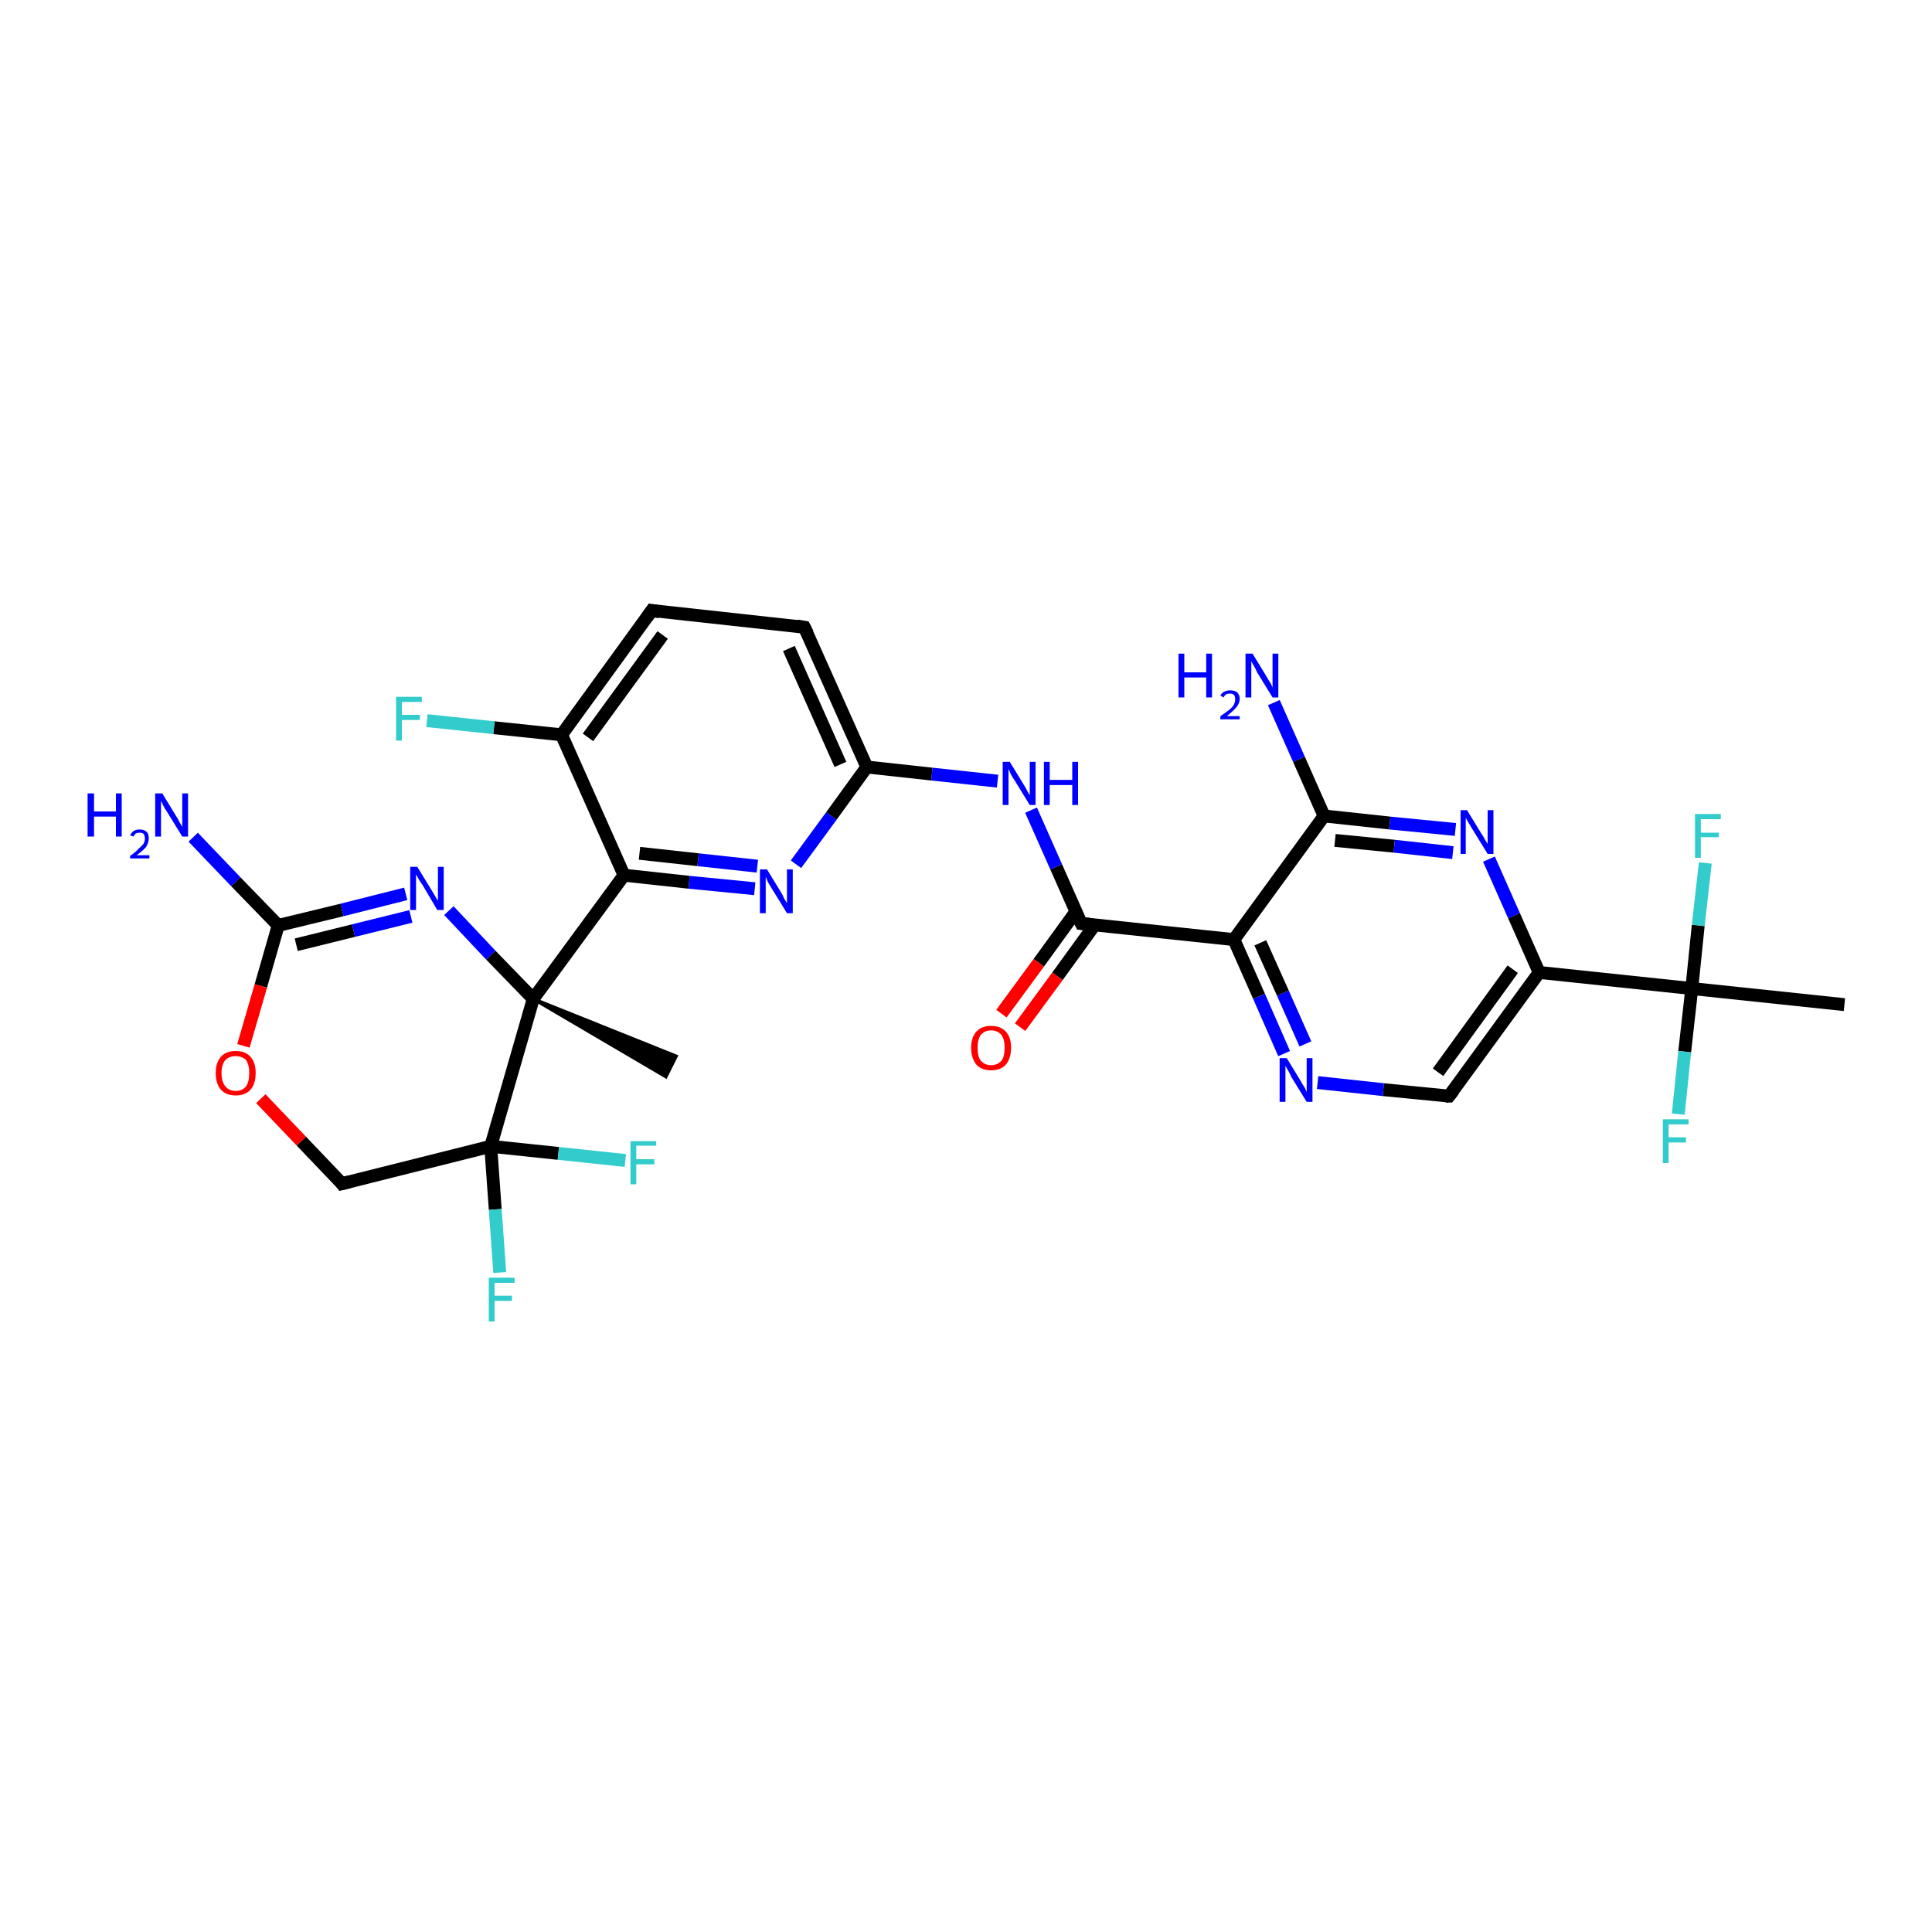 <?xml version='1.0' encoding='iso-8859-1'?>
<svg version='1.1' baseProfile='full'
              xmlns='http://www.w3.org/2000/svg'
                      xmlns:rdkit='http://www.rdkit.org/xml'
                      xmlns:xlink='http://www.w3.org/1999/xlink'
                  xml:space='preserve'
width='300px' height='300px' viewBox='0 0 300 300'>
<!-- END OF HEADER -->
<rect style='opacity:1.0;fill:#FFFFFF;stroke:none' width='300.0' height='300.0' x='0.0' y='0.0'> </rect>
<path class='bond-0 atom-0 atom-1' d='M 286.4,156.0 L 262.7,153.5' style='fill:none;fill-rule:evenodd;stroke:#000000;stroke-width:2.0px;stroke-linecap:butt;stroke-linejoin:miter;stroke-opacity:1' />
<path class='bond-1 atom-1 atom-2' d='M 262.7,153.5 L 263.7,143.7' style='fill:none;fill-rule:evenodd;stroke:#000000;stroke-width:2.0px;stroke-linecap:butt;stroke-linejoin:miter;stroke-opacity:1' />
<path class='bond-1 atom-1 atom-2' d='M 263.7,143.7 L 264.8,134.0' style='fill:none;fill-rule:evenodd;stroke:#33CCCC;stroke-width:2.0px;stroke-linecap:butt;stroke-linejoin:miter;stroke-opacity:1' />
<path class='bond-2 atom-1 atom-3' d='M 262.7,153.5 L 261.6,163.3' style='fill:none;fill-rule:evenodd;stroke:#000000;stroke-width:2.0px;stroke-linecap:butt;stroke-linejoin:miter;stroke-opacity:1' />
<path class='bond-2 atom-1 atom-3' d='M 261.6,163.3 L 260.6,173.0' style='fill:none;fill-rule:evenodd;stroke:#33CCCC;stroke-width:2.0px;stroke-linecap:butt;stroke-linejoin:miter;stroke-opacity:1' />
<path class='bond-3 atom-1 atom-4' d='M 262.7,153.5 L 239.0,151.0' style='fill:none;fill-rule:evenodd;stroke:#000000;stroke-width:2.0px;stroke-linecap:butt;stroke-linejoin:miter;stroke-opacity:1' />
<path class='bond-4 atom-4 atom-5' d='M 239.0,151.0 L 225.0,170.2' style='fill:none;fill-rule:evenodd;stroke:#000000;stroke-width:2.0px;stroke-linecap:butt;stroke-linejoin:miter;stroke-opacity:1' />
<path class='bond-4 atom-4 atom-5' d='M 234.9,150.5 L 223.3,166.5' style='fill:none;fill-rule:evenodd;stroke:#000000;stroke-width:2.0px;stroke-linecap:butt;stroke-linejoin:miter;stroke-opacity:1' />
<path class='bond-5 atom-5 atom-6' d='M 225.0,170.2 L 214.8,169.2' style='fill:none;fill-rule:evenodd;stroke:#000000;stroke-width:2.0px;stroke-linecap:butt;stroke-linejoin:miter;stroke-opacity:1' />
<path class='bond-5 atom-5 atom-6' d='M 214.8,169.2 L 204.6,168.1' style='fill:none;fill-rule:evenodd;stroke:#0000FF;stroke-width:2.0px;stroke-linecap:butt;stroke-linejoin:miter;stroke-opacity:1' />
<path class='bond-6 atom-6 atom-7' d='M 199.4,163.6 L 195.5,154.7' style='fill:none;fill-rule:evenodd;stroke:#0000FF;stroke-width:2.0px;stroke-linecap:butt;stroke-linejoin:miter;stroke-opacity:1' />
<path class='bond-6 atom-6 atom-7' d='M 195.5,154.7 L 191.6,145.9' style='fill:none;fill-rule:evenodd;stroke:#000000;stroke-width:2.0px;stroke-linecap:butt;stroke-linejoin:miter;stroke-opacity:1' />
<path class='bond-6 atom-6 atom-7' d='M 202.7,162.1 L 199.2,154.2' style='fill:none;fill-rule:evenodd;stroke:#0000FF;stroke-width:2.0px;stroke-linecap:butt;stroke-linejoin:miter;stroke-opacity:1' />
<path class='bond-6 atom-6 atom-7' d='M 199.2,154.2 L 195.7,146.4' style='fill:none;fill-rule:evenodd;stroke:#000000;stroke-width:2.0px;stroke-linecap:butt;stroke-linejoin:miter;stroke-opacity:1' />
<path class='bond-7 atom-7 atom-8' d='M 191.6,145.9 L 167.9,143.4' style='fill:none;fill-rule:evenodd;stroke:#000000;stroke-width:2.0px;stroke-linecap:butt;stroke-linejoin:miter;stroke-opacity:1' />
<path class='bond-8 atom-8 atom-9' d='M 167.1,141.5 L 161.3,149.5' style='fill:none;fill-rule:evenodd;stroke:#000000;stroke-width:2.0px;stroke-linecap:butt;stroke-linejoin:miter;stroke-opacity:1' />
<path class='bond-8 atom-8 atom-9' d='M 161.3,149.5 L 155.5,157.4' style='fill:none;fill-rule:evenodd;stroke:#FF0000;stroke-width:2.0px;stroke-linecap:butt;stroke-linejoin:miter;stroke-opacity:1' />
<path class='bond-8 atom-8 atom-9' d='M 170.0,143.6 L 164.2,151.6' style='fill:none;fill-rule:evenodd;stroke:#000000;stroke-width:2.0px;stroke-linecap:butt;stroke-linejoin:miter;stroke-opacity:1' />
<path class='bond-8 atom-8 atom-9' d='M 164.2,151.6 L 158.4,159.5' style='fill:none;fill-rule:evenodd;stroke:#FF0000;stroke-width:2.0px;stroke-linecap:butt;stroke-linejoin:miter;stroke-opacity:1' />
<path class='bond-9 atom-8 atom-10' d='M 167.9,143.4 L 164.0,134.6' style='fill:none;fill-rule:evenodd;stroke:#000000;stroke-width:2.0px;stroke-linecap:butt;stroke-linejoin:miter;stroke-opacity:1' />
<path class='bond-9 atom-8 atom-10' d='M 164.0,134.6 L 160.1,125.8' style='fill:none;fill-rule:evenodd;stroke:#0000FF;stroke-width:2.0px;stroke-linecap:butt;stroke-linejoin:miter;stroke-opacity:1' />
<path class='bond-10 atom-10 atom-11' d='M 154.9,121.3 L 144.7,120.2' style='fill:none;fill-rule:evenodd;stroke:#0000FF;stroke-width:2.0px;stroke-linecap:butt;stroke-linejoin:miter;stroke-opacity:1' />
<path class='bond-10 atom-10 atom-11' d='M 144.7,120.2 L 134.6,119.1' style='fill:none;fill-rule:evenodd;stroke:#000000;stroke-width:2.0px;stroke-linecap:butt;stroke-linejoin:miter;stroke-opacity:1' />
<path class='bond-11 atom-11 atom-12' d='M 134.6,119.1 L 124.9,97.4' style='fill:none;fill-rule:evenodd;stroke:#000000;stroke-width:2.0px;stroke-linecap:butt;stroke-linejoin:miter;stroke-opacity:1' />
<path class='bond-11 atom-11 atom-12' d='M 130.5,118.7 L 122.5,100.7' style='fill:none;fill-rule:evenodd;stroke:#000000;stroke-width:2.0px;stroke-linecap:butt;stroke-linejoin:miter;stroke-opacity:1' />
<path class='bond-12 atom-12 atom-13' d='M 124.9,97.4 L 101.2,94.8' style='fill:none;fill-rule:evenodd;stroke:#000000;stroke-width:2.0px;stroke-linecap:butt;stroke-linejoin:miter;stroke-opacity:1' />
<path class='bond-13 atom-13 atom-14' d='M 101.2,94.8 L 87.2,114.1' style='fill:none;fill-rule:evenodd;stroke:#000000;stroke-width:2.0px;stroke-linecap:butt;stroke-linejoin:miter;stroke-opacity:1' />
<path class='bond-13 atom-13 atom-14' d='M 102.9,98.6 L 91.3,114.5' style='fill:none;fill-rule:evenodd;stroke:#000000;stroke-width:2.0px;stroke-linecap:butt;stroke-linejoin:miter;stroke-opacity:1' />
<path class='bond-14 atom-14 atom-15' d='M 87.2,114.1 L 76.7,113.0' style='fill:none;fill-rule:evenodd;stroke:#000000;stroke-width:2.0px;stroke-linecap:butt;stroke-linejoin:miter;stroke-opacity:1' />
<path class='bond-14 atom-14 atom-15' d='M 76.7,113.0 L 66.3,111.9' style='fill:none;fill-rule:evenodd;stroke:#33CCCC;stroke-width:2.0px;stroke-linecap:butt;stroke-linejoin:miter;stroke-opacity:1' />
<path class='bond-15 atom-14 atom-16' d='M 87.2,114.1 L 96.9,135.9' style='fill:none;fill-rule:evenodd;stroke:#000000;stroke-width:2.0px;stroke-linecap:butt;stroke-linejoin:miter;stroke-opacity:1' />
<path class='bond-16 atom-16 atom-17' d='M 96.9,135.9 L 107.0,137.0' style='fill:none;fill-rule:evenodd;stroke:#000000;stroke-width:2.0px;stroke-linecap:butt;stroke-linejoin:miter;stroke-opacity:1' />
<path class='bond-16 atom-16 atom-17' d='M 107.0,137.0 L 117.2,138.0' style='fill:none;fill-rule:evenodd;stroke:#0000FF;stroke-width:2.0px;stroke-linecap:butt;stroke-linejoin:miter;stroke-opacity:1' />
<path class='bond-16 atom-16 atom-17' d='M 99.3,132.5 L 108.4,133.5' style='fill:none;fill-rule:evenodd;stroke:#000000;stroke-width:2.0px;stroke-linecap:butt;stroke-linejoin:miter;stroke-opacity:1' />
<path class='bond-16 atom-16 atom-17' d='M 108.4,133.5 L 117.6,134.5' style='fill:none;fill-rule:evenodd;stroke:#0000FF;stroke-width:2.0px;stroke-linecap:butt;stroke-linejoin:miter;stroke-opacity:1' />
<path class='bond-17 atom-16 atom-18' d='M 96.9,135.9 L 82.8,155.1' style='fill:none;fill-rule:evenodd;stroke:#000000;stroke-width:2.0px;stroke-linecap:butt;stroke-linejoin:miter;stroke-opacity:1' />
<path class='bond-18 atom-18 atom-19' d='M 82.8,155.1 L 105.0,164.0 L 103.4,167.2 Z' style='fill:#000000;fill-rule:evenodd;fill-opacity:1;stroke:#000000;stroke-width:0.5px;stroke-linecap:butt;stroke-linejoin:miter;stroke-opacity:1;' />
<path class='bond-19 atom-18 atom-20' d='M 82.8,155.1 L 76.2,148.3' style='fill:none;fill-rule:evenodd;stroke:#000000;stroke-width:2.0px;stroke-linecap:butt;stroke-linejoin:miter;stroke-opacity:1' />
<path class='bond-19 atom-18 atom-20' d='M 76.2,148.3 L 69.7,141.4' style='fill:none;fill-rule:evenodd;stroke:#0000FF;stroke-width:2.0px;stroke-linecap:butt;stroke-linejoin:miter;stroke-opacity:1' />
<path class='bond-20 atom-20 atom-21' d='M 63.0,138.8 L 53.1,141.3' style='fill:none;fill-rule:evenodd;stroke:#0000FF;stroke-width:2.0px;stroke-linecap:butt;stroke-linejoin:miter;stroke-opacity:1' />
<path class='bond-20 atom-20 atom-21' d='M 53.1,141.3 L 43.2,143.7' style='fill:none;fill-rule:evenodd;stroke:#000000;stroke-width:2.0px;stroke-linecap:butt;stroke-linejoin:miter;stroke-opacity:1' />
<path class='bond-20 atom-20 atom-21' d='M 63.8,142.3 L 54.9,144.5' style='fill:none;fill-rule:evenodd;stroke:#0000FF;stroke-width:2.0px;stroke-linecap:butt;stroke-linejoin:miter;stroke-opacity:1' />
<path class='bond-20 atom-20 atom-21' d='M 54.9,144.5 L 46.0,146.7' style='fill:none;fill-rule:evenodd;stroke:#000000;stroke-width:2.0px;stroke-linecap:butt;stroke-linejoin:miter;stroke-opacity:1' />
<path class='bond-21 atom-21 atom-22' d='M 43.2,143.7 L 36.6,136.9' style='fill:none;fill-rule:evenodd;stroke:#000000;stroke-width:2.0px;stroke-linecap:butt;stroke-linejoin:miter;stroke-opacity:1' />
<path class='bond-21 atom-21 atom-22' d='M 36.6,136.9 L 30.0,130.0' style='fill:none;fill-rule:evenodd;stroke:#0000FF;stroke-width:2.0px;stroke-linecap:butt;stroke-linejoin:miter;stroke-opacity:1' />
<path class='bond-22 atom-21 atom-23' d='M 43.2,143.7 L 40.5,153.1' style='fill:none;fill-rule:evenodd;stroke:#000000;stroke-width:2.0px;stroke-linecap:butt;stroke-linejoin:miter;stroke-opacity:1' />
<path class='bond-22 atom-21 atom-23' d='M 40.5,153.1 L 37.8,162.4' style='fill:none;fill-rule:evenodd;stroke:#FF0000;stroke-width:2.0px;stroke-linecap:butt;stroke-linejoin:miter;stroke-opacity:1' />
<path class='bond-23 atom-23 atom-24' d='M 40.5,170.6 L 46.8,177.2' style='fill:none;fill-rule:evenodd;stroke:#FF0000;stroke-width:2.0px;stroke-linecap:butt;stroke-linejoin:miter;stroke-opacity:1' />
<path class='bond-23 atom-23 atom-24' d='M 46.8,177.2 L 53.1,183.8' style='fill:none;fill-rule:evenodd;stroke:#000000;stroke-width:2.0px;stroke-linecap:butt;stroke-linejoin:miter;stroke-opacity:1' />
<path class='bond-24 atom-24 atom-25' d='M 53.1,183.8 L 76.2,178.0' style='fill:none;fill-rule:evenodd;stroke:#000000;stroke-width:2.0px;stroke-linecap:butt;stroke-linejoin:miter;stroke-opacity:1' />
<path class='bond-25 atom-25 atom-26' d='M 76.2,178.0 L 86.7,179.1' style='fill:none;fill-rule:evenodd;stroke:#000000;stroke-width:2.0px;stroke-linecap:butt;stroke-linejoin:miter;stroke-opacity:1' />
<path class='bond-25 atom-25 atom-26' d='M 86.7,179.1 L 97.1,180.2' style='fill:none;fill-rule:evenodd;stroke:#33CCCC;stroke-width:2.0px;stroke-linecap:butt;stroke-linejoin:miter;stroke-opacity:1' />
<path class='bond-26 atom-25 atom-27' d='M 76.2,178.0 L 76.9,187.8' style='fill:none;fill-rule:evenodd;stroke:#000000;stroke-width:2.0px;stroke-linecap:butt;stroke-linejoin:miter;stroke-opacity:1' />
<path class='bond-26 atom-25 atom-27' d='M 76.9,187.8 L 77.6,197.6' style='fill:none;fill-rule:evenodd;stroke:#33CCCC;stroke-width:2.0px;stroke-linecap:butt;stroke-linejoin:miter;stroke-opacity:1' />
<path class='bond-27 atom-7 atom-28' d='M 191.6,145.9 L 205.6,126.7' style='fill:none;fill-rule:evenodd;stroke:#000000;stroke-width:2.0px;stroke-linecap:butt;stroke-linejoin:miter;stroke-opacity:1' />
<path class='bond-28 atom-28 atom-29' d='M 205.6,126.7 L 201.7,117.9' style='fill:none;fill-rule:evenodd;stroke:#000000;stroke-width:2.0px;stroke-linecap:butt;stroke-linejoin:miter;stroke-opacity:1' />
<path class='bond-28 atom-28 atom-29' d='M 201.7,117.9 L 197.8,109.1' style='fill:none;fill-rule:evenodd;stroke:#0000FF;stroke-width:2.0px;stroke-linecap:butt;stroke-linejoin:miter;stroke-opacity:1' />
<path class='bond-29 atom-28 atom-30' d='M 205.6,126.7 L 215.8,127.8' style='fill:none;fill-rule:evenodd;stroke:#000000;stroke-width:2.0px;stroke-linecap:butt;stroke-linejoin:miter;stroke-opacity:1' />
<path class='bond-29 atom-28 atom-30' d='M 215.8,127.8 L 226.0,128.8' style='fill:none;fill-rule:evenodd;stroke:#0000FF;stroke-width:2.0px;stroke-linecap:butt;stroke-linejoin:miter;stroke-opacity:1' />
<path class='bond-29 atom-28 atom-30' d='M 207.3,130.5 L 216.5,131.4' style='fill:none;fill-rule:evenodd;stroke:#000000;stroke-width:2.0px;stroke-linecap:butt;stroke-linejoin:miter;stroke-opacity:1' />
<path class='bond-29 atom-28 atom-30' d='M 216.5,131.4 L 225.6,132.4' style='fill:none;fill-rule:evenodd;stroke:#0000FF;stroke-width:2.0px;stroke-linecap:butt;stroke-linejoin:miter;stroke-opacity:1' />
<path class='bond-30 atom-30 atom-4' d='M 231.2,133.4 L 235.1,142.2' style='fill:none;fill-rule:evenodd;stroke:#0000FF;stroke-width:2.0px;stroke-linecap:butt;stroke-linejoin:miter;stroke-opacity:1' />
<path class='bond-30 atom-30 atom-4' d='M 235.1,142.2 L 239.0,151.0' style='fill:none;fill-rule:evenodd;stroke:#000000;stroke-width:2.0px;stroke-linecap:butt;stroke-linejoin:miter;stroke-opacity:1' />
<path class='bond-31 atom-17 atom-11' d='M 123.6,134.2 L 129.1,126.7' style='fill:none;fill-rule:evenodd;stroke:#0000FF;stroke-width:2.0px;stroke-linecap:butt;stroke-linejoin:miter;stroke-opacity:1' />
<path class='bond-31 atom-17 atom-11' d='M 129.1,126.7 L 134.6,119.1' style='fill:none;fill-rule:evenodd;stroke:#000000;stroke-width:2.0px;stroke-linecap:butt;stroke-linejoin:miter;stroke-opacity:1' />
<path class='bond-32 atom-25 atom-18' d='M 76.2,178.0 L 82.8,155.1' style='fill:none;fill-rule:evenodd;stroke:#000000;stroke-width:2.0px;stroke-linecap:butt;stroke-linejoin:miter;stroke-opacity:1' />
<path d='M 225.7,169.3 L 225.0,170.2 L 224.5,170.2' style='fill:none;stroke:#000000;stroke-width:2.0px;stroke-linecap:butt;stroke-linejoin:miter;stroke-opacity:1;' />
<path d='M 169.1,143.5 L 167.9,143.4 L 167.7,143.0' style='fill:none;stroke:#000000;stroke-width:2.0px;stroke-linecap:butt;stroke-linejoin:miter;stroke-opacity:1;' />
<path d='M 125.4,98.4 L 124.9,97.4 L 123.7,97.2' style='fill:none;stroke:#000000;stroke-width:2.0px;stroke-linecap:butt;stroke-linejoin:miter;stroke-opacity:1;' />
<path d='M 102.4,95.0 L 101.2,94.8 L 100.5,95.8' style='fill:none;stroke:#000000;stroke-width:2.0px;stroke-linecap:butt;stroke-linejoin:miter;stroke-opacity:1;' />
<path d='M 52.8,183.4 L 53.1,183.8 L 54.3,183.5' style='fill:none;stroke:#000000;stroke-width:2.0px;stroke-linecap:butt;stroke-linejoin:miter;stroke-opacity:1;' />
<path class='atom-2' d='M 263.2 126.4
L 267.2 126.4
L 267.2 127.2
L 264.1 127.2
L 264.1 129.3
L 266.9 129.3
L 266.9 130.0
L 264.1 130.0
L 264.1 133.2
L 263.2 133.2
L 263.2 126.4
' fill='#33CCCC'/>
<path class='atom-3' d='M 258.2 173.8
L 262.2 173.8
L 262.2 174.6
L 259.1 174.6
L 259.1 176.6
L 261.8 176.6
L 261.8 177.4
L 259.1 177.4
L 259.1 180.6
L 258.2 180.6
L 258.2 173.8
' fill='#33CCCC'/>
<path class='atom-6' d='M 199.8 164.3
L 202.0 167.9
Q 202.2 168.3, 202.6 168.9
Q 202.9 169.5, 202.9 169.6
L 202.9 164.3
L 203.8 164.3
L 203.8 171.1
L 202.9 171.1
L 200.5 167.2
Q 200.3 166.7, 200.0 166.2
Q 199.7 165.7, 199.6 165.5
L 199.6 171.1
L 198.7 171.1
L 198.7 164.3
L 199.8 164.3
' fill='#0000FF'/>
<path class='atom-9' d='M 150.8 162.7
Q 150.8 161.1, 151.6 160.2
Q 152.4 159.3, 153.9 159.3
Q 155.4 159.3, 156.2 160.2
Q 157.0 161.1, 157.0 162.7
Q 157.0 164.3, 156.2 165.3
Q 155.4 166.2, 153.9 166.2
Q 152.4 166.2, 151.6 165.3
Q 150.8 164.3, 150.8 162.7
M 153.9 165.4
Q 154.9 165.4, 155.5 164.7
Q 156.0 164.1, 156.0 162.7
Q 156.0 161.4, 155.5 160.7
Q 154.9 160.0, 153.9 160.0
Q 152.9 160.0, 152.3 160.7
Q 151.8 161.4, 151.8 162.7
Q 151.8 164.1, 152.3 164.7
Q 152.9 165.4, 153.9 165.4
' fill='#FF0000'/>
<path class='atom-10' d='M 156.8 118.3
L 159.0 121.9
Q 159.2 122.2, 159.5 122.8
Q 159.9 123.5, 159.9 123.5
L 159.9 118.3
L 160.8 118.3
L 160.8 125.0
L 159.9 125.0
L 157.5 121.1
Q 157.2 120.7, 156.9 120.1
Q 156.7 119.6, 156.6 119.4
L 156.6 125.0
L 155.7 125.0
L 155.7 118.3
L 156.8 118.3
' fill='#0000FF'/>
<path class='atom-10' d='M 162.1 118.3
L 163.0 118.3
L 163.0 121.1
L 166.5 121.1
L 166.5 118.3
L 167.4 118.3
L 167.4 125.0
L 166.5 125.0
L 166.5 121.9
L 163.0 121.9
L 163.0 125.0
L 162.1 125.0
L 162.1 118.3
' fill='#0000FF'/>
<path class='atom-15' d='M 61.5 108.2
L 65.5 108.2
L 65.5 109.0
L 62.4 109.0
L 62.4 111.0
L 65.2 111.0
L 65.2 111.8
L 62.4 111.8
L 62.4 115.0
L 61.5 115.0
L 61.5 108.2
' fill='#33CCCC'/>
<path class='atom-17' d='M 119.1 135.0
L 121.3 138.6
Q 121.5 138.9, 121.8 139.6
Q 122.2 140.2, 122.2 140.3
L 122.2 135.0
L 123.1 135.0
L 123.1 141.8
L 122.2 141.8
L 119.8 137.9
Q 119.5 137.4, 119.2 136.9
Q 119.0 136.3, 118.9 136.2
L 118.9 141.8
L 118.0 141.8
L 118.0 135.0
L 119.1 135.0
' fill='#0000FF'/>
<path class='atom-20' d='M 64.8 134.6
L 67.0 138.2
Q 67.2 138.5, 67.6 139.2
Q 67.9 139.8, 68.0 139.8
L 68.0 134.6
L 68.9 134.6
L 68.9 141.3
L 67.9 141.3
L 65.6 137.4
Q 65.3 137.0, 65.0 136.5
Q 64.7 135.9, 64.6 135.8
L 64.6 141.3
L 63.7 141.3
L 63.7 134.6
L 64.8 134.6
' fill='#0000FF'/>
<path class='atom-22' d='M 13.6 123.2
L 14.6 123.2
L 14.6 126.0
L 18.0 126.0
L 18.0 123.2
L 18.9 123.2
L 18.9 129.9
L 18.0 129.9
L 18.0 126.8
L 14.6 126.8
L 14.6 129.9
L 13.6 129.9
L 13.6 123.2
' fill='#0000FF'/>
<path class='atom-22' d='M 20.2 129.7
Q 20.4 129.3, 20.8 129.0
Q 21.2 128.8, 21.7 128.8
Q 22.4 128.8, 22.8 129.2
Q 23.1 129.5, 23.1 130.2
Q 23.1 130.8, 22.7 131.5
Q 22.2 132.1, 21.2 132.8
L 23.2 132.8
L 23.2 133.3
L 20.2 133.3
L 20.2 132.9
Q 21.1 132.3, 21.5 131.8
Q 22.0 131.4, 22.3 131.0
Q 22.5 130.6, 22.5 130.2
Q 22.5 129.8, 22.3 129.5
Q 22.1 129.3, 21.7 129.3
Q 21.4 129.3, 21.1 129.4
Q 20.9 129.6, 20.7 129.9
L 20.2 129.7
' fill='#0000FF'/>
<path class='atom-22' d='M 25.2 123.2
L 27.4 126.8
Q 27.6 127.1, 27.9 127.7
Q 28.3 128.4, 28.3 128.4
L 28.3 123.2
L 29.2 123.2
L 29.2 129.9
L 28.3 129.9
L 25.9 126.0
Q 25.6 125.6, 25.3 125.0
Q 25.1 124.5, 25.0 124.4
L 25.0 129.9
L 24.1 129.9
L 24.1 123.2
L 25.2 123.2
' fill='#0000FF'/>
<path class='atom-23' d='M 33.5 166.6
Q 33.5 165.0, 34.3 164.1
Q 35.1 163.2, 36.6 163.2
Q 38.1 163.2, 38.9 164.1
Q 39.7 165.0, 39.7 166.6
Q 39.7 168.3, 38.9 169.2
Q 38.1 170.1, 36.6 170.1
Q 35.1 170.1, 34.3 169.2
Q 33.5 168.3, 33.5 166.6
M 36.6 169.4
Q 37.6 169.4, 38.2 168.7
Q 38.7 168.0, 38.7 166.6
Q 38.7 165.3, 38.2 164.6
Q 37.6 164.0, 36.6 164.0
Q 35.6 164.0, 35.0 164.6
Q 34.4 165.3, 34.4 166.6
Q 34.4 168.0, 35.0 168.7
Q 35.6 169.4, 36.6 169.4
' fill='#FF0000'/>
<path class='atom-26' d='M 97.9 177.2
L 101.9 177.2
L 101.9 177.9
L 98.8 177.9
L 98.8 180.0
L 101.6 180.0
L 101.6 180.8
L 98.8 180.8
L 98.8 183.9
L 97.9 183.9
L 97.9 177.2
' fill='#33CCCC'/>
<path class='atom-27' d='M 75.9 198.4
L 79.9 198.4
L 79.9 199.2
L 76.8 199.2
L 76.8 201.2
L 79.5 201.2
L 79.5 202.0
L 76.8 202.0
L 76.8 205.2
L 75.9 205.2
L 75.9 198.4
' fill='#33CCCC'/>
<path class='atom-29' d='M 183.0 101.5
L 183.9 101.5
L 183.9 104.4
L 187.3 104.4
L 187.3 101.5
L 188.2 101.5
L 188.2 108.3
L 187.3 108.3
L 187.3 105.2
L 183.9 105.2
L 183.9 108.3
L 183.0 108.3
L 183.0 101.5
' fill='#0000FF'/>
<path class='atom-29' d='M 189.5 108.0
Q 189.7 107.6, 190.1 107.4
Q 190.5 107.2, 191.0 107.2
Q 191.7 107.2, 192.1 107.5
Q 192.5 107.9, 192.5 108.5
Q 192.5 109.2, 192.0 109.8
Q 191.5 110.4, 190.5 111.2
L 192.5 111.2
L 192.5 111.7
L 189.5 111.7
L 189.5 111.2
Q 190.4 110.6, 190.9 110.2
Q 191.4 109.8, 191.6 109.4
Q 191.8 109.0, 191.8 108.6
Q 191.8 108.1, 191.6 107.9
Q 191.4 107.7, 191.0 107.7
Q 190.7 107.7, 190.4 107.8
Q 190.2 107.9, 190.0 108.3
L 189.5 108.0
' fill='#0000FF'/>
<path class='atom-29' d='M 194.5 101.5
L 196.7 105.1
Q 196.9 105.5, 197.3 106.1
Q 197.6 106.7, 197.6 106.8
L 197.6 101.5
L 198.5 101.5
L 198.5 108.3
L 197.6 108.3
L 195.2 104.4
Q 195.0 103.9, 194.7 103.4
Q 194.4 102.9, 194.3 102.7
L 194.3 108.3
L 193.4 108.3
L 193.4 101.5
L 194.5 101.5
' fill='#0000FF'/>
<path class='atom-30' d='M 227.8 125.8
L 230.0 129.4
Q 230.3 129.8, 230.6 130.4
Q 231.0 131.0, 231.0 131.1
L 231.0 125.8
L 231.9 125.8
L 231.9 132.6
L 231.0 132.6
L 228.6 128.7
Q 228.3 128.2, 228.0 127.7
Q 227.7 127.2, 227.6 127.0
L 227.6 132.6
L 226.8 132.6
L 226.8 125.8
L 227.8 125.8
' fill='#0000FF'/>
</svg>
